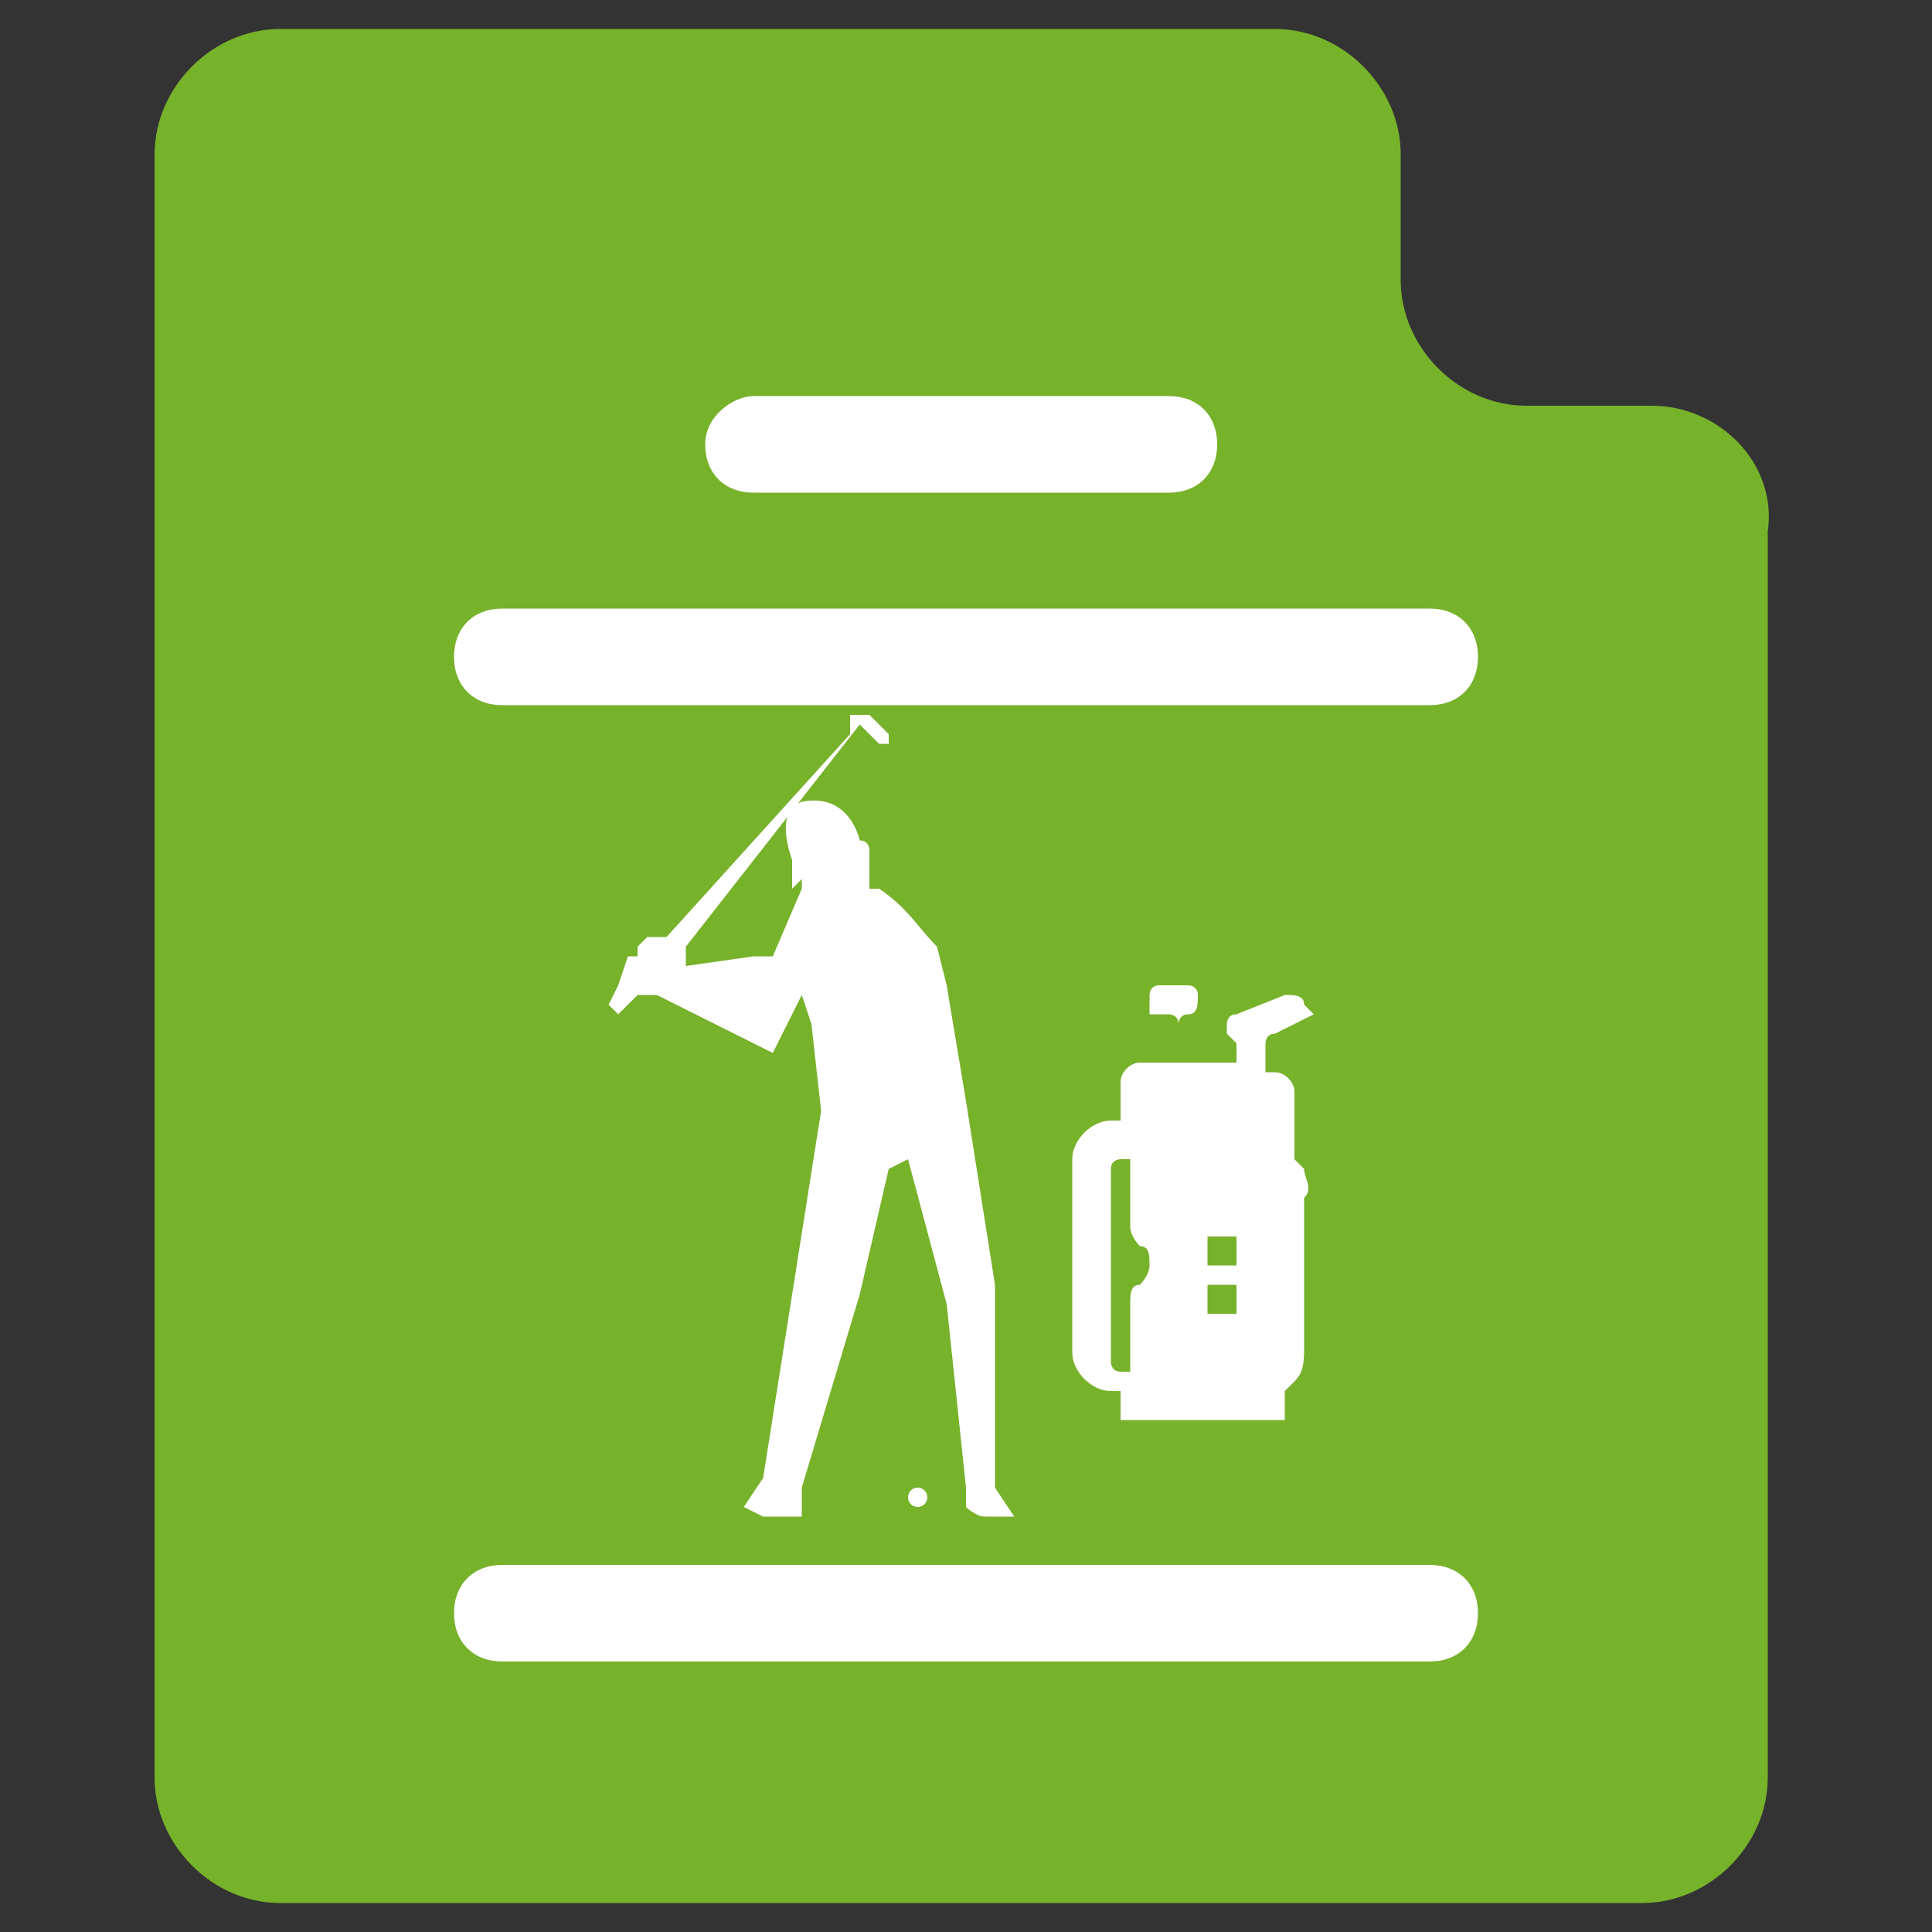 <?xml version="1.0" encoding="utf-8"?>
<!-- Generator: Adobe Illustrator 23.0.3, SVG Export Plug-In . SVG Version: 6.00 Build 0)  -->
<svg version="1.1" id="Layer_1" xmlns="http://www.w3.org/2000/svg" xmlns:xlink="http://www.w3.org/1999/xlink" x="0px" y="0px"
	 viewBox="0 0 20 20" style="enable-background:new 0 0 20 20;" xml:space="preserve">
<rect x="0" y="0" width="20" height="20" fill="#333333" stroke="none"/>
<style type="text/css">
	.st0{fill:#00AF4D;}
	.st1{fill:#FFFFFF;}
	.st2{fill:#0099CC;}
	.st3{fill:#FF6600;}
	.st4{fill:#77B22B;}
	.st5{fill:#55D7FD;}
	.st6{fill:#B64826;}
</style>
<path class="st4" d="M17.1,4.2h-1.3c-0.7,0-1.3-0.6-1.3-1.3V1.6c0-0.7-0.6-1.3-1.3-1.3H2.9c-0.7,0-1.3,0.6-1.3,1.3v16.8
	c0,0.7,0.6,1.3,1.3,1.3h14.1c0.7,0,1.3-0.6,1.3-1.3V5.5C18.4,4.8,17.8,4.2,17.1,4.2z"/>
<path class="st1" d="M7.8,4.1h4.3c0.3,0,0.5,0.2,0.5,0.5s-0.2,0.5-0.5,0.5H7.8c-0.3,0-0.5-0.2-0.5-0.5S7.6,4.1,7.8,4.1z"/>
<path class="st1" d="M14.8,17.2H5.2c-0.3,0-0.5-0.2-0.5-0.5s0.2-0.5,0.5-0.5h9.6c0.3,0,0.5,0.2,0.5,0.5S15.1,17.2,14.8,17.2z"/>
<path class="st1" d="M14.8,7.3H5.2c-0.3,0-0.5-0.2-0.5-0.5c0-0.3,0.2-0.5,0.5-0.5h9.6c0.3,0,0.5,0.2,0.5,0.5
	C15.3,7.1,15.1,7.3,14.8,7.3z"/>
<g>
	<path class="st1" d="M13.5,12.1L13.4,12v-0.7c0-0.1-0.1-0.2-0.2-0.2h-0.1v-0.3c0,0,0-0.1,0.1-0.1l0.4-0.2l-0.1-0.1
		c0-0.1-0.1-0.1-0.2-0.1l-0.5,0.2c-0.1,0-0.1,0.1-0.1,0.1v0.1l0.1,0.1V11h-0.6l0-0.4c0,0,0-0.1,0.1-0.1l0,0c0.1,0,0.1-0.1,0.1-0.2v0
		c0-0.1-0.1-0.1-0.1-0.1H12c-0.1,0-0.1,0.1-0.1,0.1v0.2h0.2c0,0,0.1,0,0.1,0.1V11h-0.4c-0.1,0-0.2,0.1-0.2,0.2v0.4h-0.1
		c-0.2,0-0.4,0.2-0.4,0.4v2c0,0.2,0.2,0.4,0.4,0.4h0.1v0.3h1.7v-0.3l0.1-0.1c0.1-0.1,0.1-0.2,0.1-0.4v-1.5
		C13.6,12.3,13.5,12.2,13.5,12.1z M11.9,13.1c0,0.1-0.1,0.2-0.1,0.2l0,0c-0.1,0-0.1,0.1-0.1,0.2v0.7h-0.1c-0.1,0-0.1-0.1-0.1-0.1v-2
		c0-0.1,0.1-0.1,0.1-0.1h0.1v0.7c0,0.1,0.1,0.2,0.1,0.2l0,0c0.1,0,0.1,0.1,0.1,0.2V13.1z M12.8,13.6h-0.3v-0.3h0.3V13.6z M12.8,13.1
		h-0.3v-0.3h0.3V13.1z"/>
	<path class="st1" d="M10.3,13.3L10,11.4l-0.2-1.2L9.7,9.8C9.5,9.6,9.4,9.4,9.1,9.2L9,9.2C9,9.1,9,9.1,9,9c0,0,0-0.1,0-0.2
		c0,0,0-0.1-0.1-0.1c0,0,0,0,0,0l0,0c0,0-0.1-0.5-0.6-0.4C8,8.4,8.2,8.9,8.2,8.9l0,0.3c0,0,0,0,0.1-0.1c0,0,0,0.1,0,0.1l0,0L8,9.9
		l0,0l-0.2,0L7.1,10V9.8l0,0l1.8-2.3c0,0,0,0,0,0l0.2,0.2c0,0,0,0,0.1,0l0,0c0,0,0-0.1,0-0.1L9,7.4l-0.1,0c0,0-0.1,0-0.1,0l0,0.1
		l0,0.1L6.9,9.7l-0.1,0l-0.1,0L6.6,9.8l0,0.1l-0.1,0l-0.1,0.3l0,0l-0.1,0.2l0.1,0.1l0.2-0.2l0.2,0L8,10.9l0.3-0.6l0,0l0.1,0.3
		l0.1,0.9l-0.3,1.9l-0.3,1.9l-0.2,0.3c0,0,0,0,0.2,0.1c0.2,0,0.4,0,0.4,0l0-0.3l0.6-2l0.3-1.3L9.4,12l0.4,1.5l0.2,1.9l0,0.2
		c0,0,0.1,0.1,0.2,0.1c0.1,0,0.3,0,0.3,0l-0.2-0.3L10.3,13.3z M7.9,10.3l-0.3-0.1L7.9,10.3L7.9,10.3z"/>
	<circle class="st1" cx="9.5" cy="15.5" r="0.1"/>
</g>
</svg>
